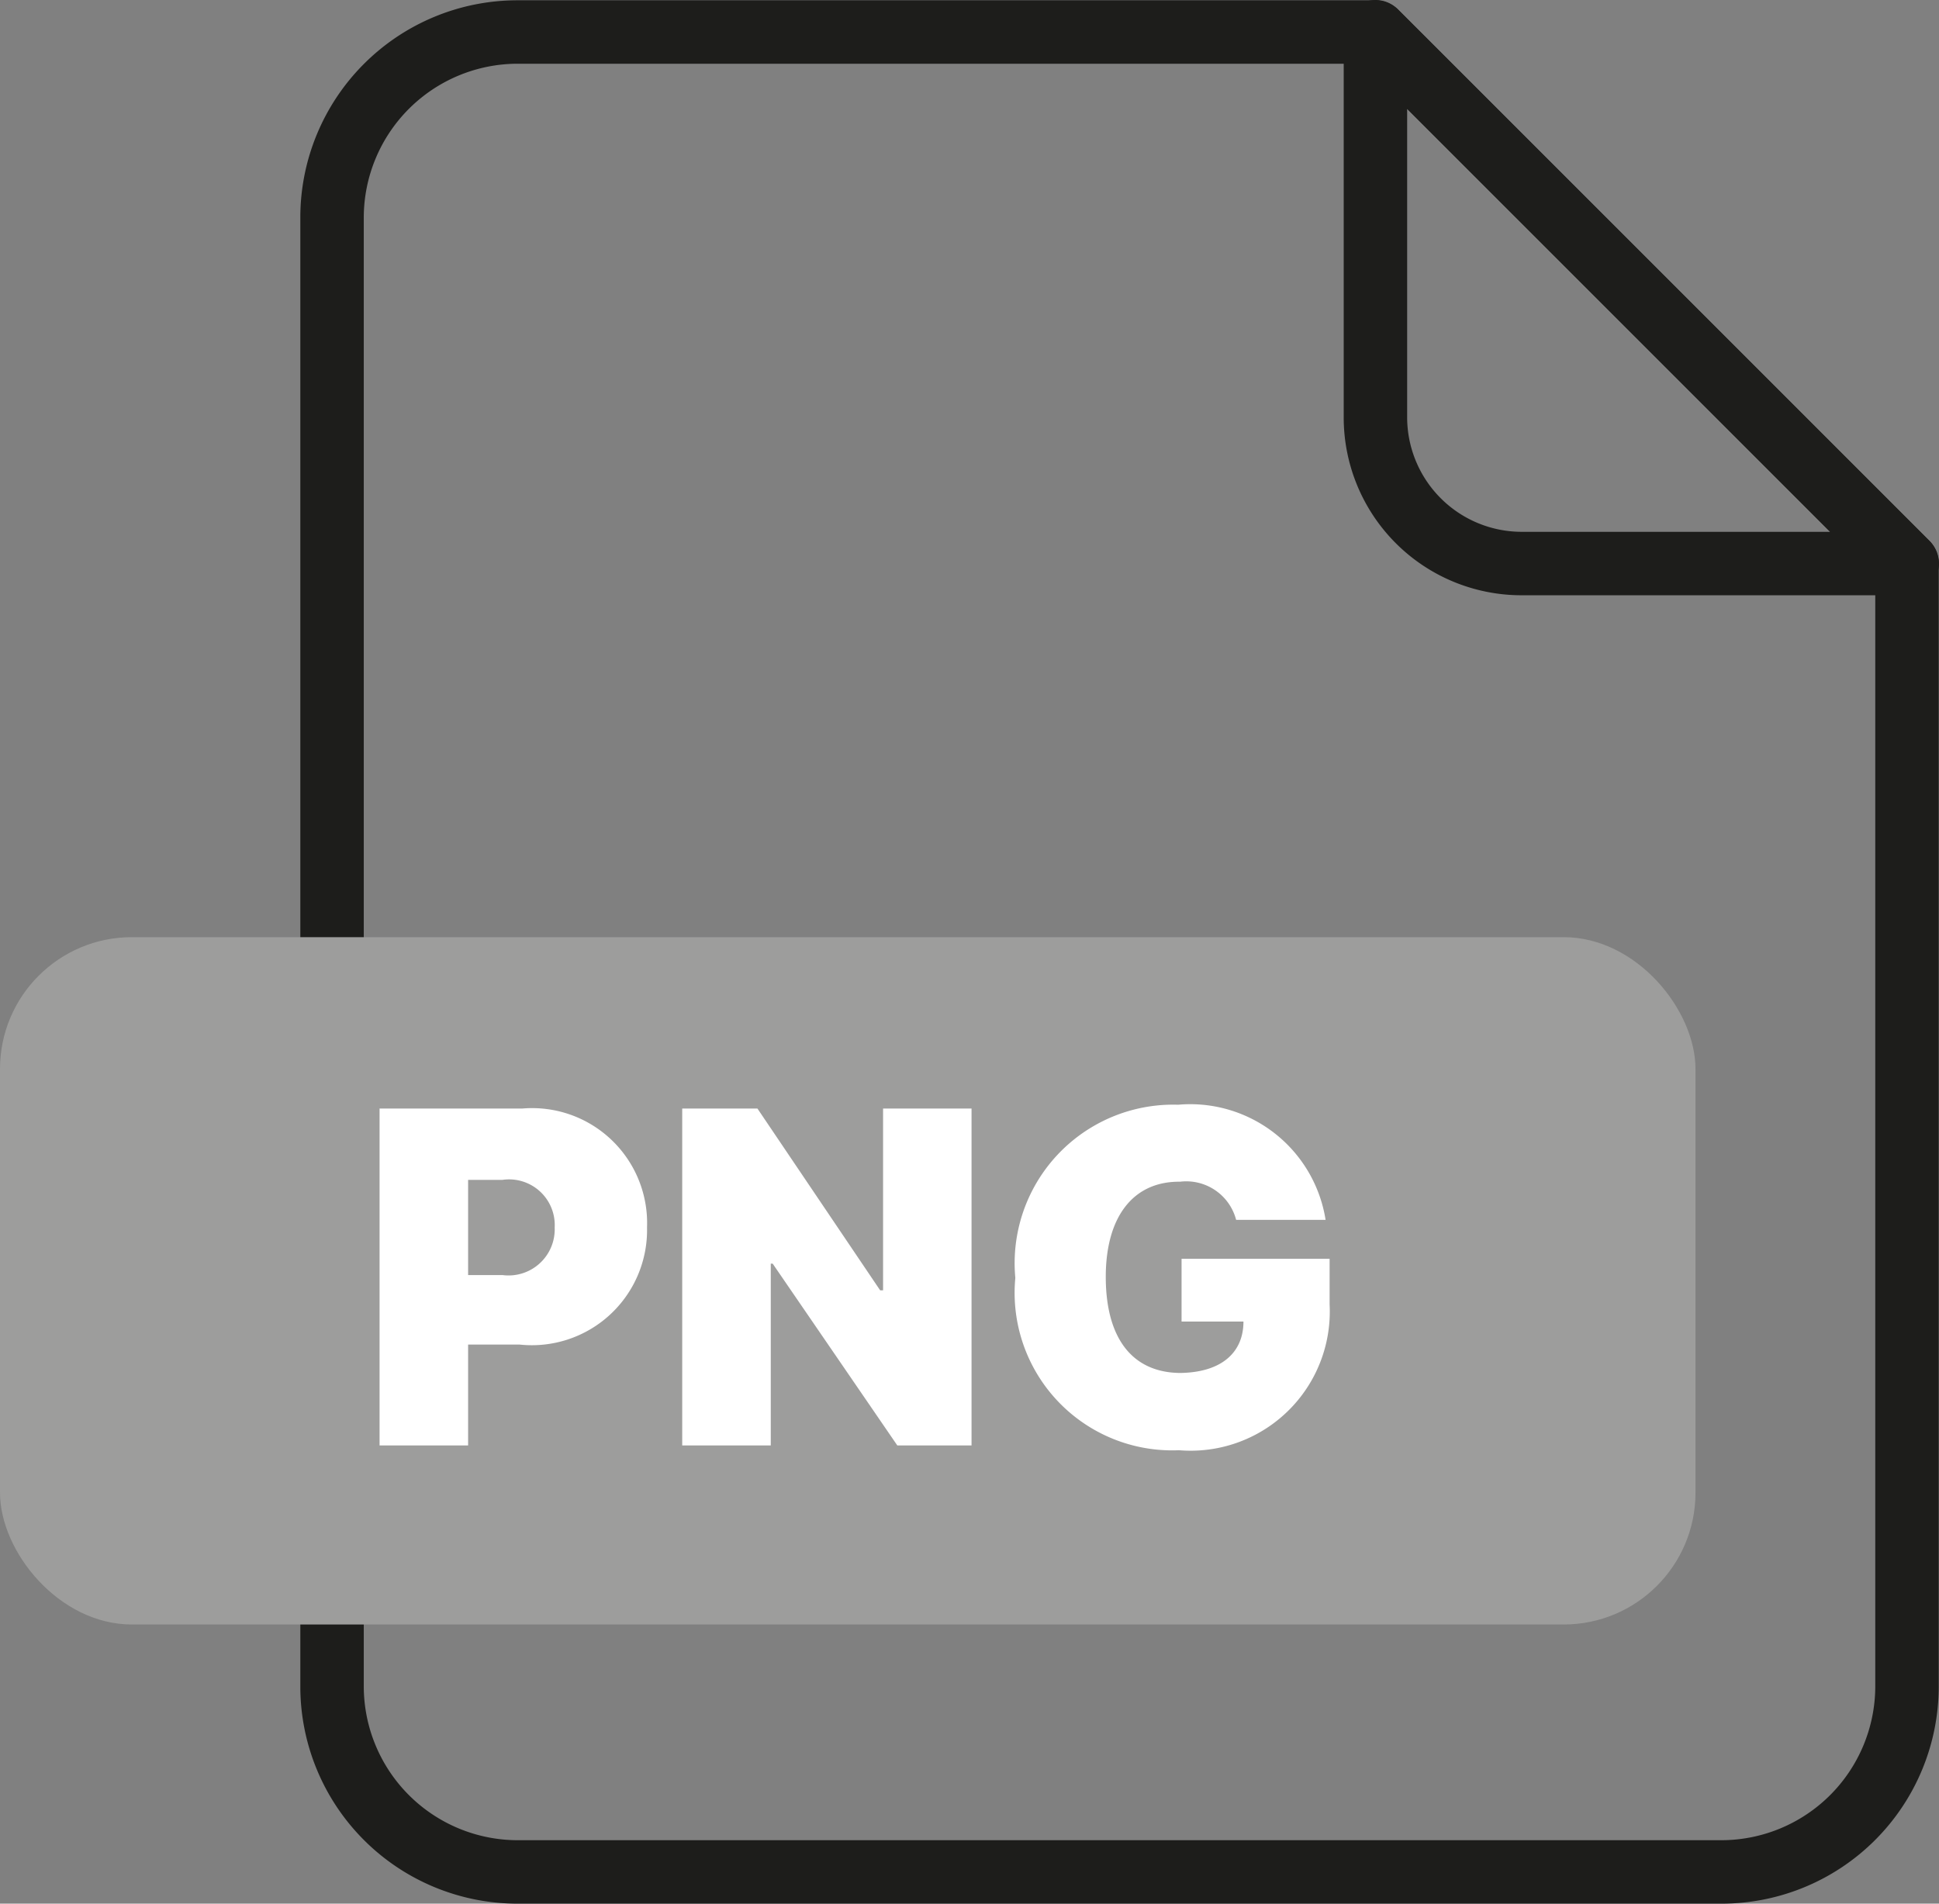 <svg xmlns="http://www.w3.org/2000/svg" width="27.504" height="27.004" viewBox="0 0 27.504 27.004">
  <rect x="0" y="0" width="27.504" height="27.004" fill="#808080" stroke="none"/>
  <g id="png" transform="translate(0 0.004)">
    <path id="패스_163" data-name="패스 163" d="M24.42,27H7.34a3.081,3.081,0,0,1-3.08-3.08V3.08A3.081,3.081,0,0,1,7.34,0H19.51a.482.482,0,0,1,.32.13l7.54,7.54a.463.463,0,0,1,.13.32V23.92A3.081,3.081,0,0,1,24.42,27ZM7.34.9A2.185,2.185,0,0,0,5.16,3.08V23.92A2.185,2.185,0,0,0,7.34,26.1H24.42a2.185,2.185,0,0,0,2.18-2.18V8.18L19.32.9Z" fill="#1d1d1b"/>
    <path id="패스_164" data-name="패스 164" d="M27.05,8.44H21.58a2.522,2.522,0,0,1-2.52-2.52V.45a.457.457,0,0,1,.28-.42.447.447,0,0,1,.49.1l7.54,7.54a.45.45,0,0,1-.32.77Zm-7.09-6.9V5.92a1.626,1.626,0,0,0,1.62,1.62h4.38Z" fill="#1d1d1b"/>
    <rect id="사각형_45" data-name="사각형 45" width="24.05" height="9.75" rx="1.87" transform="translate(0 13.29)" fill="#9d9d9c"/>
    <path id="패스_168" data-name="패스 168" d="M.324,0H1.58V-1.431h.729A1.634,1.634,0,0,0,4.118-3.092,1.631,1.631,0,0,0,2.349-4.779H.324ZM1.58-2.417v-1.35h.486a.648.648,0,0,1,.742.675.655.655,0,0,1-.742.675ZM8.721-4.779H7.466V-2.2H7.425L5.684-4.779H4.617V0H5.873V-2.579H5.9L7.668,0H8.721ZM12.474-3.2h1.269a1.944,1.944,0,0,0-2.092-1.633A2.249,2.249,0,0,0,9.342-2.376,2.235,2.235,0,0,0,11.664.068,1.974,1.974,0,0,0,13.8-2v-.648H11.7v.891h.878c0,.439-.311.722-.9.729-.688-.007-1.053-.506-1.053-1.363s.392-1.357,1.053-1.35A.731.731,0,0,1,12.474-3.2Z" transform="translate(5.06 20.5)" fill="#fff"/>
  </g>
</svg>
